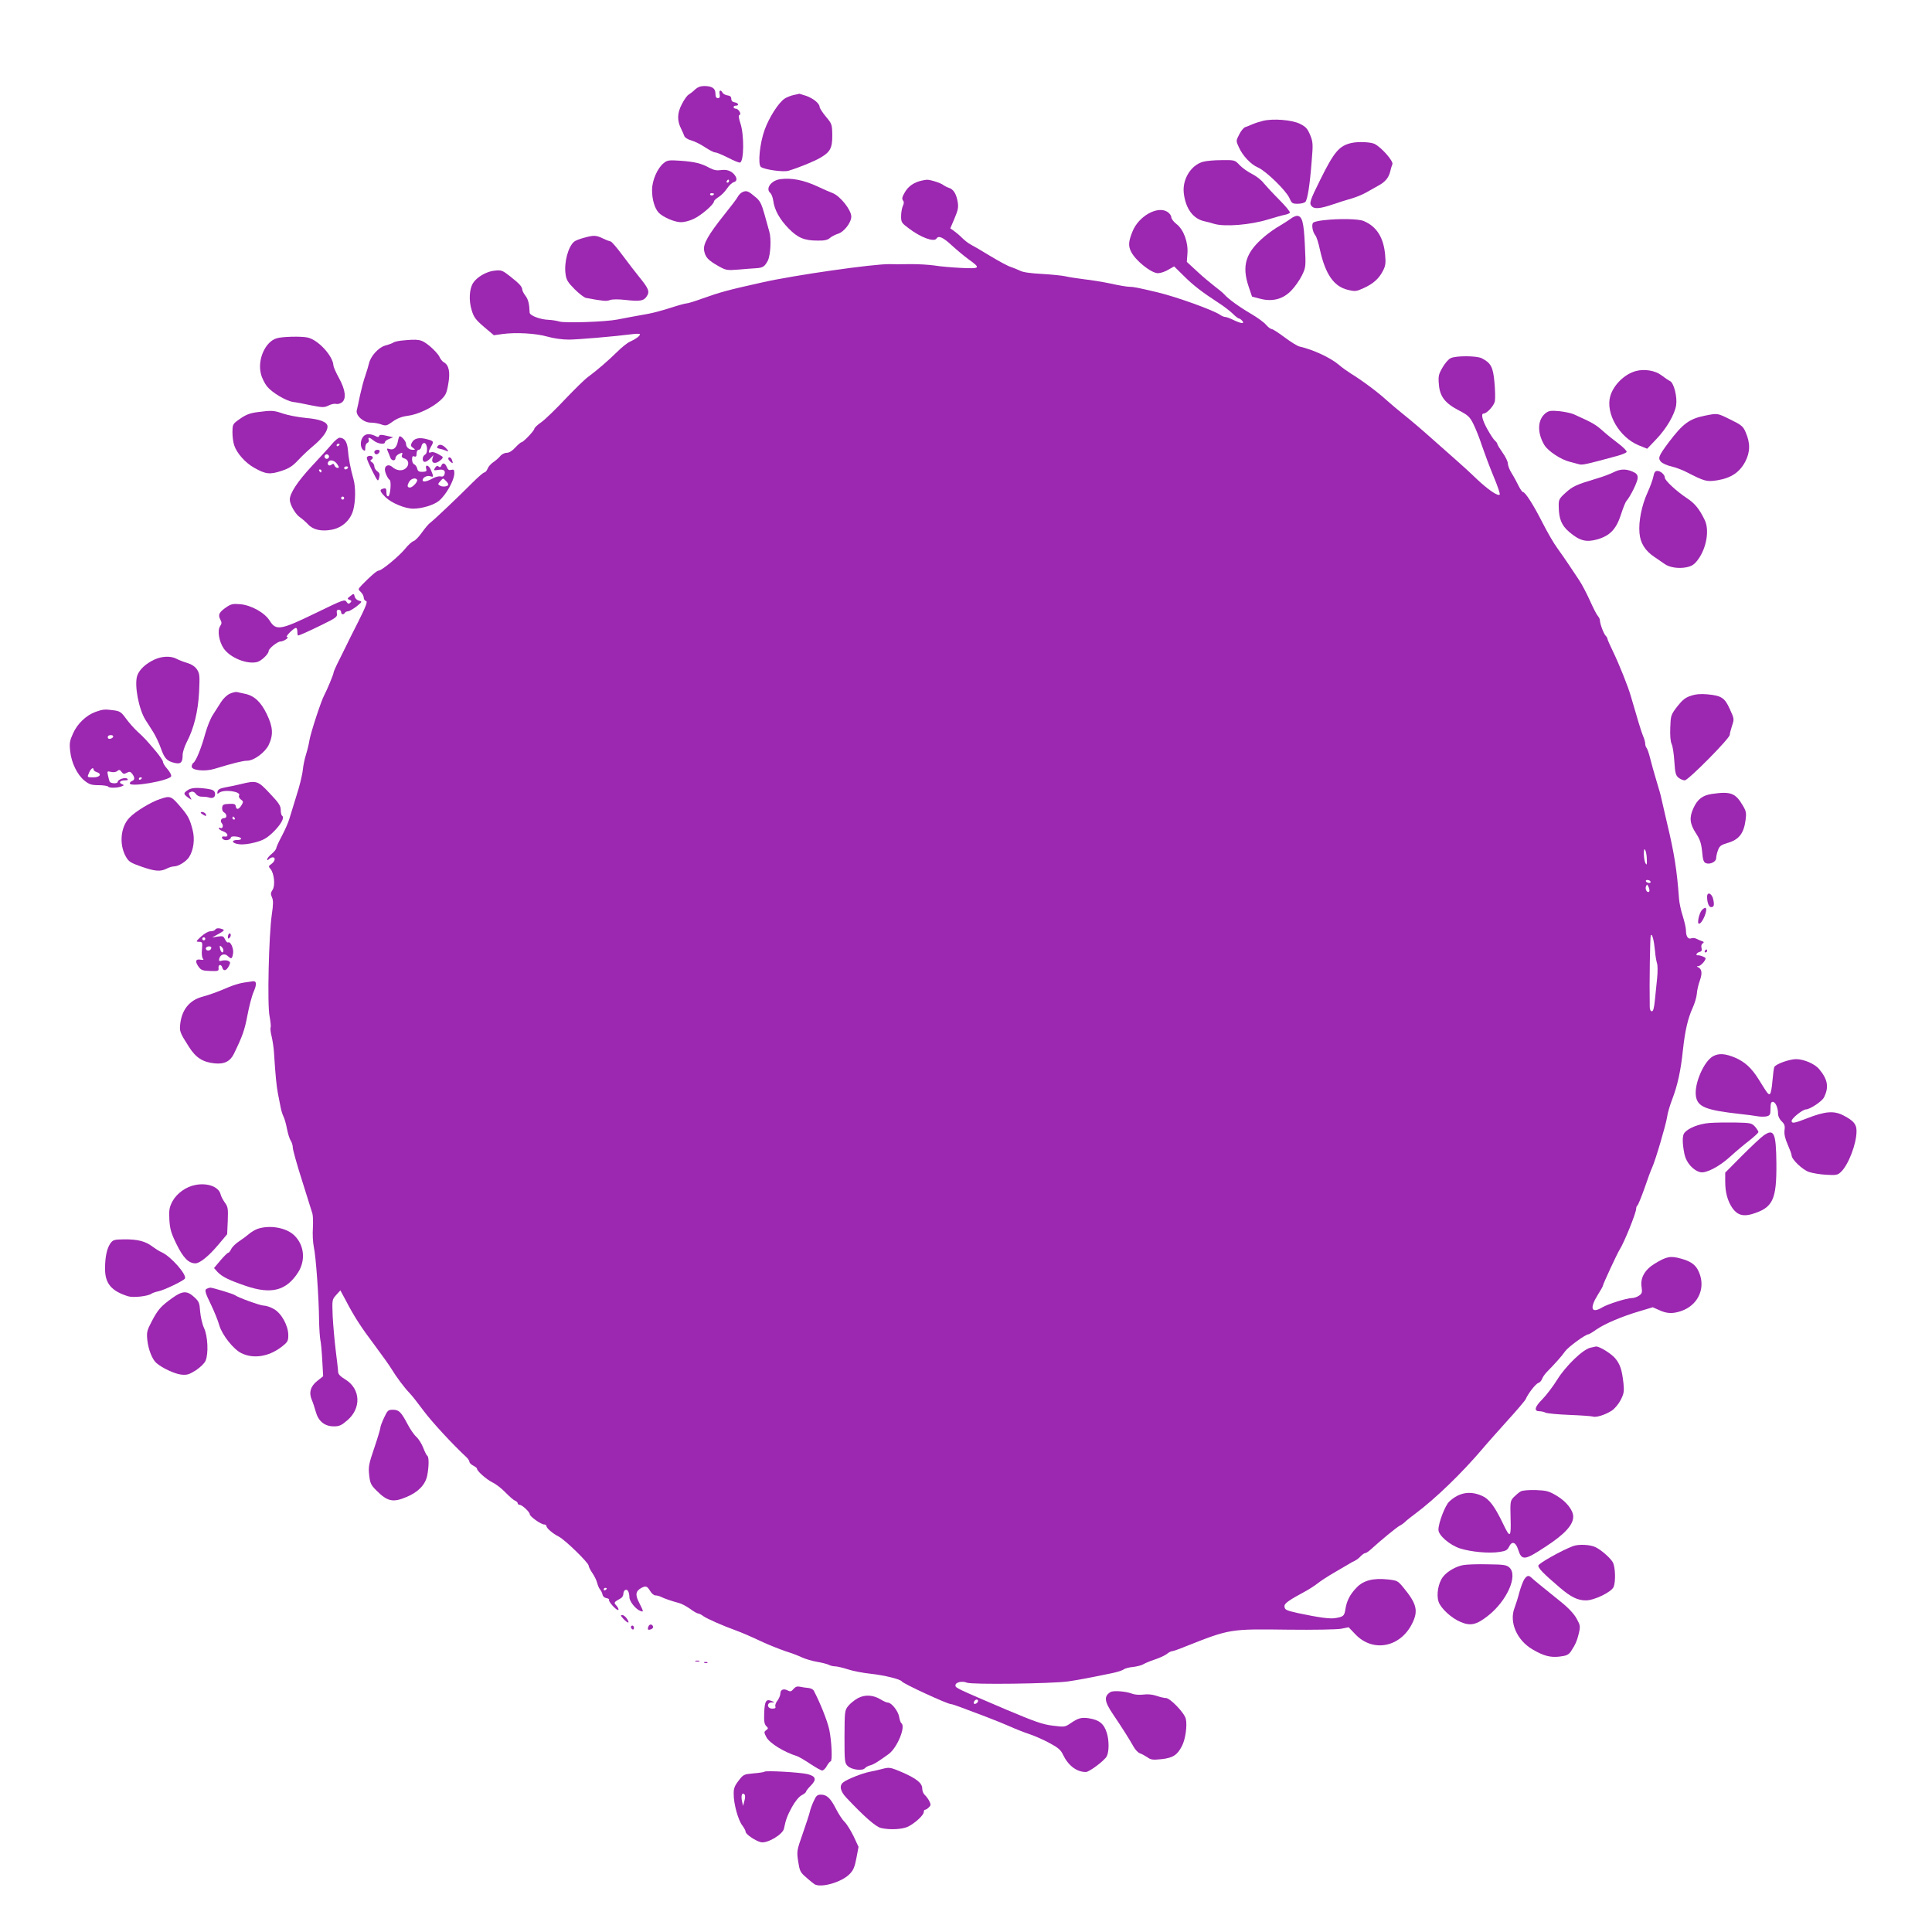 <?xml version="1.0" standalone="no"?>
<!DOCTYPE svg PUBLIC "-//W3C//DTD SVG 20010904//EN"
 "http://www.w3.org/TR/2001/REC-SVG-20010904/DTD/svg10.dtd">
<svg version="1.0" xmlns="http://www.w3.org/2000/svg"
 width="1280pt" height="1280pt" viewBox="0 0 1280 1280"
 preserveAspectRatio="xMidYMid meet">
<g transform="translate(0,1280) scale(0.1,-0.1)"
fill="#9c27b0" stroke="none">
<path d="M4606 12208 c-13 -13 -32 -28 -42 -34 -11 -5 -32 -35 -47 -65 -31
-59 -32 -109 -3 -165 8 -16 17 -37 20 -46 3 -9 23 -22 45 -28 22 -6 63 -26 91
-45 29 -19 59 -35 69 -35 9 0 47 -16 85 -35 38 -20 73 -34 79 -32 26 8 28 180
3 258 -12 36 -14 55 -7 57 16 5 -6 42 -24 42 -8 0 -15 5 -15 10 0 6 7 10 15
10 24 0 17 18 -7 22 -15 2 -23 10 -23 23 0 14 -8 21 -25 23 -14 2 -29 10 -33
18 -13 23 -25 16 -19 -11 3 -18 0 -25 -12 -25 -11 0 -16 9 -16 30 0 35 -23 50
-75 50 -24 0 -44 -8 -59 -22z"/>
<path d="M5260 12171 c-19 -4 -47 -15 -61 -24 -41 -27 -103 -124 -133 -207
-33 -91 -46 -229 -25 -246 24 -18 151 -36 184 -25 75 23 169 62 210 86 66 38
80 65 79 151 -1 70 -3 75 -43 122 -22 27 -41 56 -41 64 0 22 -41 56 -89 73
-24 8 -44 14 -45 14 0 -1 -17 -4 -36 -8z"/>
<path d="M8366 11999 c-21 -5 -52 -15 -70 -23 -17 -8 -39 -16 -48 -19 -9 -4
-27 -25 -38 -48 -21 -41 -22 -42 -3 -83 25 -57 80 -116 128 -136 53 -23 188
-155 208 -203 15 -34 19 -37 55 -37 22 0 45 6 51 13 14 18 29 111 41 267 10
116 9 129 -10 176 -18 42 -28 54 -68 74 -53 26 -179 36 -246 19z"/>
<path d="M8955 11853 c-82 -18 -116 -58 -208 -244 -70 -141 -75 -157 -55 -177
18 -18 57 -14 139 14 41 14 97 32 124 39 28 8 70 25 95 39 25 14 61 34 80 45
47 25 70 53 80 93 4 18 11 41 15 50 8 20 -71 110 -117 134 -25 13 -108 17
-153 7z"/>
<path d="M4398 11720 c-42 -33 -78 -115 -78 -179 0 -62 17 -120 43 -149 27
-29 101 -62 144 -64 24 -1 60 8 89 22 50 23 134 96 134 115 0 6 14 19 30 29
17 10 42 35 56 56 14 21 34 40 45 43 22 6 24 24 6 48 -21 27 -53 38 -91 32
-27 -4 -47 0 -74 14 -54 30 -97 41 -193 48 -76 5 -88 4 -111 -15z m432 -120
c0 -5 -5 -10 -11 -10 -5 0 -7 5 -4 10 3 6 8 10 11 10 2 0 4 -4 4 -10z m-100
-84 c0 -11 -19 -15 -25 -6 -3 5 1 10 9 10 9 0 16 -2 16 -4z"/>
<path d="M7970 11728 c-80 -22 -138 -117 -127 -208 12 -103 62 -170 137 -186
14 -3 43 -10 64 -17 70 -21 241 -7 357 29 46 14 96 28 112 31 15 3 30 9 33 14
3 5 -29 44 -71 86 -42 42 -88 92 -103 110 -14 19 -48 46 -76 60 -28 14 -65 40
-83 59 -32 34 -32 34 -120 33 -48 0 -104 -5 -123 -11z"/>
<path d="M5170 11613 c-61 -8 -101 -63 -66 -92 7 -6 16 -29 19 -51 8 -61 43
-124 102 -184 61 -62 104 -80 191 -80 46 -1 67 4 82 17 11 10 35 22 53 28 40
11 89 74 89 114 0 44 -73 136 -124 156 -17 6 -60 25 -96 42 -94 44 -175 60
-250 50z"/>
<path d="M6105 11603 c-49 -11 -86 -36 -109 -75 -19 -32 -22 -45 -14 -55 8
-10 8 -20 -1 -39 -6 -14 -11 -44 -11 -67 0 -40 4 -45 51 -80 80 -61 168 -93
184 -67 13 21 43 8 100 -45 33 -30 83 -72 112 -93 82 -59 79 -63 -50 -57 -62
3 -141 10 -176 16 -35 5 -109 10 -165 9 -55 -1 -115 -1 -132 0 -106 2 -632
-73 -844 -121 -233 -52 -273 -63 -400 -108 -47 -17 -92 -31 -101 -31 -9 0 -56
-13 -105 -29 -49 -16 -116 -34 -149 -40 -81 -14 -174 -32 -205 -38 -74 -15
-348 -25 -385 -13 -16 5 -48 10 -70 11 -56 2 -125 28 -126 48 -2 57 -9 87 -28
112 -12 15 -21 34 -21 41 -1 19 -18 38 -80 87 -51 40 -59 43 -102 38 -52 -4
-118 -42 -143 -81 -26 -39 -30 -118 -10 -181 14 -47 27 -64 82 -111 l65 -55
57 8 c87 12 220 5 297 -17 42 -12 98 -20 144 -20 64 1 283 19 428 37 23 3 42
2 42 -2 0 -11 -30 -33 -67 -49 -18 -8 -56 -39 -85 -68 -60 -59 -132 -121 -193
-166 -22 -16 -89 -82 -150 -146 -60 -64 -131 -133 -157 -152 -27 -18 -48 -39
-48 -45 0 -12 -73 -89 -85 -89 -5 0 -23 -16 -41 -35 -20 -22 -41 -35 -57 -35
-14 0 -34 -10 -44 -23 -10 -12 -31 -30 -46 -40 -15 -10 -32 -29 -37 -43 -5
-13 -15 -24 -21 -24 -6 0 -41 -30 -78 -67 -91 -92 -257 -249 -279 -265 -11 -7
-35 -36 -56 -65 -20 -29 -46 -55 -56 -58 -11 -3 -36 -26 -56 -51 -41 -50 -155
-144 -174 -144 -13 0 -54 -36 -111 -94 -28 -30 -28 -30 -9 -48 11 -10 20 -27
20 -38 0 -10 7 -20 15 -22 12 -2 0 -34 -52 -138 -38 -74 -73 -145 -78 -156 -6
-12 -27 -55 -47 -95 -21 -41 -38 -79 -38 -85 0 -11 -42 -112 -61 -148 -21 -37
-91 -252 -99 -301 -4 -27 -15 -70 -23 -95 -8 -25 -18 -71 -21 -102 -3 -32 -22
-109 -42 -170 -19 -62 -40 -131 -47 -153 -6 -22 -28 -72 -49 -112 -21 -39 -38
-77 -38 -83 0 -6 -13 -23 -30 -37 -16 -13 -30 -30 -30 -36 0 -8 4 -7 12 1 7 7
18 12 25 12 21 0 15 -27 -9 -44 -20 -14 -20 -17 -6 -33 24 -28 33 -109 14
-138 -13 -20 -14 -29 -4 -50 9 -21 9 -46 -1 -113 -20 -135 -31 -600 -15 -675
6 -33 10 -66 7 -74 -3 -7 0 -35 7 -61 6 -26 13 -72 15 -102 10 -157 17 -226
26 -273 6 -29 14 -70 18 -92 4 -22 13 -50 19 -62 7 -13 17 -49 23 -80 6 -32
17 -68 25 -80 8 -12 14 -33 14 -47 0 -13 27 -111 61 -217 34 -107 65 -206 69
-220 4 -14 5 -57 3 -95 -3 -39 0 -95 6 -125 14 -60 34 -343 35 -489 1 -52 5
-108 8 -125 4 -16 10 -78 13 -136 l6 -107 -39 -31 c-45 -35 -57 -78 -36 -126
7 -16 19 -52 26 -78 17 -63 59 -97 120 -97 36 0 51 7 89 40 94 80 88 208 -12
270 -35 21 -49 36 -49 52 0 13 -8 77 -16 143 -8 66 -17 168 -20 227 -4 106 -4
108 23 138 l28 31 34 -63 c57 -110 103 -181 192 -299 47 -63 98 -134 113 -159
32 -53 86 -125 120 -160 14 -14 54 -65 91 -115 54 -73 191 -222 288 -312 9 -9
17 -22 17 -28 0 -6 11 -18 25 -25 14 -7 25 -16 25 -20 0 -16 62 -71 102 -91
24 -11 63 -42 88 -68 25 -26 53 -50 63 -54 9 -3 17 -11 17 -17 0 -5 6 -10 13
-10 16 0 67 -47 67 -63 1 -15 75 -67 95 -67 8 0 15 -4 15 -10 0 -14 41 -50 83
-71 42 -22 197 -173 197 -192 0 -7 11 -29 24 -48 14 -20 28 -49 32 -65 4 -16
12 -36 19 -44 7 -8 15 -24 17 -35 2 -12 13 -21 26 -23 12 -2 20 -7 17 -12 -6
-10 53 -75 62 -66 3 3 -2 15 -12 27 -20 22 -20 23 28 50 9 5 17 18 17 29 0 24
20 37 31 19 5 -8 9 -26 9 -41 0 -28 42 -80 73 -91 22 -8 22 -6 -8 54 -28 53
-24 78 15 99 29 15 37 12 57 -20 9 -16 25 -30 35 -30 10 0 26 -4 36 -9 23 -12
80 -31 119 -41 18 -4 51 -22 75 -39 23 -17 47 -31 54 -31 6 0 22 -8 35 -18 22
-16 128 -63 209 -92 48 -18 91 -36 185 -80 44 -20 112 -47 150 -60 39 -12 89
-31 111 -42 23 -10 67 -23 97 -28 31 -5 65 -14 76 -19 11 -6 30 -11 44 -11 13
0 51 -9 85 -20 33 -11 101 -24 150 -29 91 -10 198 -36 207 -51 9 -15 301 -150
325 -150 6 0 39 -11 73 -24 34 -13 107 -40 162 -61 55 -21 127 -50 160 -65 33
-15 89 -37 125 -49 36 -12 97 -39 135 -60 56 -30 74 -46 88 -77 34 -71 90
-114 151 -114 23 0 121 74 138 103 16 30 17 104 1 156 -19 61 -50 86 -119 97
-50 7 -70 2 -121 -33 -37 -25 -40 -26 -118 -16 -67 8 -118 26 -310 107 -328
140 -335 143 -335 160 0 21 45 31 75 18 31 -14 560 -7 670 8 74 11 128 21 293
55 34 7 69 18 77 25 8 6 36 14 62 16 26 3 57 11 68 18 11 7 45 21 75 31 30 10
66 26 79 36 13 11 29 19 35 19 6 0 45 13 86 30 301 119 295 118 685 113 167
-2 322 1 350 6 l50 10 45 -47 c115 -121 296 -87 375 70 43 85 32 132 -57 240
-37 45 -41 47 -105 54 -95 10 -161 -7 -205 -54 -44 -45 -65 -87 -74 -141 -7
-47 -13 -52 -65 -61 -37 -7 -108 3 -251 33 -79 18 -88 22 -88 47 0 18 34 41
140 98 24 13 61 37 80 52 20 16 72 50 116 75 43 25 86 50 94 55 8 6 24 14 35
19 11 5 29 18 39 30 11 11 24 21 30 21 6 0 22 10 36 23 69 63 172 147 192 158
13 6 30 19 39 28 9 9 38 32 64 51 134 100 308 268 445 429 30 36 106 121 168
190 63 69 117 133 120 141 15 36 67 103 83 107 10 3 21 15 25 26 4 12 19 34
33 48 51 52 98 104 121 137 21 29 135 112 154 112 4 0 28 14 53 32 57 39 170
87 286 121 l87 26 43 -19 c51 -24 91 -25 148 -5 101 36 153 134 124 232 -19
64 -52 94 -127 114 -71 20 -96 15 -175 -33 -66 -40 -97 -95 -87 -155 5 -35 3
-43 -17 -57 -13 -9 -34 -16 -47 -16 -34 0 -161 -40 -197 -62 -72 -43 -85 -6
-30 82 19 30 35 58 35 63 0 9 95 214 110 237 29 44 110 244 110 272 0 9 4 19
9 22 4 3 25 54 46 113 20 59 43 122 51 138 22 48 92 286 99 335 3 25 19 79 35
120 34 89 56 188 70 325 14 129 33 209 64 277 14 30 26 72 28 94 1 21 10 61
20 88 18 50 13 78 -14 89 -8 4 -7 6 4 6 15 1 48 36 48 52 0 7 -39 22 -52 20
-17 -2 -7 17 11 22 15 3 18 11 14 27 -4 13 0 25 8 30 10 7 9 10 -6 15 -11 4
-28 11 -37 16 -10 5 -25 6 -34 2 -20 -7 -34 13 -34 52 0 17 -10 59 -21 95 -12
36 -23 88 -25 115 -14 192 -32 304 -79 500 -18 77 -35 151 -38 165 -2 14 -17
66 -32 115 -15 50 -34 117 -42 150 -8 33 -19 64 -24 70 -5 5 -9 18 -9 28 0 10
-6 33 -14 50 -12 28 -41 125 -82 267 -17 60 -76 208 -119 297 -19 39 -35 75
-35 80 0 5 -5 14 -12 21 -13 13 -38 79 -38 101 0 8 -6 22 -14 30 -8 9 -31 54
-52 101 -21 47 -53 108 -71 135 -19 28 -50 75 -70 105 -20 30 -54 79 -75 108
-22 29 -66 105 -99 170 -61 120 -114 202 -129 202 -5 0 -18 19 -30 43 -11 23
-31 60 -45 82 -14 22 -25 51 -25 64 0 13 -16 46 -35 72 -19 27 -35 53 -35 58
0 5 -7 14 -15 21 -9 7 -31 41 -50 75 -34 60 -45 105 -26 105 22 0 69 52 75 82
3 18 2 75 -3 126 -9 100 -23 127 -83 158 -34 18 -174 18 -207 1 -14 -6 -38
-34 -54 -62 -26 -45 -29 -57 -24 -112 6 -80 41 -125 134 -173 60 -31 71 -42
95 -90 15 -30 41 -95 57 -145 17 -49 51 -141 77 -203 26 -62 44 -115 40 -119
-12 -12 -78 33 -154 105 -42 41 -104 97 -136 125 -32 29 -107 94 -165 146 -58
52 -137 119 -176 150 -38 30 -92 76 -120 101 -53 49 -161 130 -235 175 -25 16
-62 42 -82 60 -55 46 -169 99 -258 119 -14 3 -58 30 -99 61 -40 30 -79 55 -86
55 -7 0 -24 13 -37 28 -13 16 -57 48 -98 72 -77 45 -154 100 -180 131 -8 9
-37 33 -65 54 -27 21 -80 65 -116 99 l-66 61 4 55 c6 74 -25 160 -73 196 -19
15 -34 35 -34 45 0 10 -11 26 -25 35 -65 43 -192 -28 -232 -130 -27 -66 -29
-96 -8 -136 31 -59 133 -140 177 -140 16 0 47 10 68 23 l39 22 64 -63 c64 -64
122 -108 231 -179 33 -21 74 -53 92 -70 18 -18 37 -33 42 -33 5 0 15 -7 22
-15 18 -22 -6 -20 -58 5 -22 11 -47 20 -54 20 -8 0 -23 6 -34 14 -45 31 -285
118 -414 149 -135 32 -161 37 -188 37 -15 0 -70 9 -122 21 -52 11 -133 24
-179 29 -46 6 -100 14 -120 19 -20 5 -90 12 -155 16 -77 4 -130 11 -149 22
-17 8 -44 19 -59 24 -16 4 -76 36 -134 71 -57 35 -117 70 -133 78 -16 8 -42
29 -58 45 -17 17 -41 37 -54 46 l-23 16 28 66 c23 54 27 74 21 109 -9 53 -28
84 -57 93 -13 4 -30 13 -38 19 -17 14 -90 37 -111 35 -8 -1 -23 -3 -34 -6z
m4805 -4483 c3 -49 0 -58 -10 -35 -12 27 -12 105 -1 85 5 -8 10 -31 11 -50z
m25 -160 c3 -5 -1 -10 -9 -10 -8 0 -18 5 -21 10 -3 6 1 10 9 10 8 0 18 -4 21
-10z m-9 -67 c-12 -12 -29 15 -21 34 7 17 8 16 18 -5 5 -12 7 -25 3 -29z m39
-394 c2 -31 9 -68 13 -81 5 -12 5 -57 1 -98 -4 -41 -11 -108 -15 -147 -5 -51
-11 -73 -20 -73 -8 0 -14 11 -14 28 -3 171 2 467 7 476 9 13 21 -33 28 -105z
m-6945 -4223 c0 -3 -4 -8 -10 -11 -5 -3 -10 -1 -10 4 0 6 5 11 10 11 6 0 10
-2 10 -4z m2460 -745 c0 -12 -20 -25 -27 -18 -7 7 6 27 18 27 5 0 9 -4 9 -9z"/>
<path d="M4923 11529 c-12 -4 -27 -18 -34 -31 -6 -13 -46 -65 -87 -116 -110
-138 -145 -199 -137 -242 8 -44 25 -63 93 -102 52 -29 57 -30 135 -24 45 4 98
8 117 9 45 3 56 11 77 50 18 36 24 145 10 192 -5 17 -19 68 -32 115 -19 68
-30 90 -57 112 -48 41 -60 47 -85 37z"/>
<path d="M8553 11352 c-12 -9 -45 -30 -73 -47 -29 -16 -74 -48 -100 -70 -127
-106 -155 -194 -107 -335 l22 -65 53 -14 c82 -22 154 -3 209 56 24 25 55 70
69 99 26 54 26 56 19 202 -7 152 -18 192 -53 192 -9 -1 -27 -8 -39 -18z"/>
<path d="M8770 11341 c-30 -3 -61 -10 -68 -15 -15 -9 -7 -62 13 -86 7 -8 21
-51 30 -95 36 -162 92 -243 184 -265 49 -12 57 -11 105 11 64 29 102 63 128
114 17 32 20 51 15 105 -10 116 -56 190 -143 226 -34 14 -159 17 -264 5z"/>
<path d="M3867 11224 c-27 -7 -55 -18 -63 -25 -40 -33 -68 -139 -57 -215 5
-38 15 -55 60 -100 30 -30 64 -56 76 -58 115 -21 134 -23 158 -14 16 6 57 6
101 1 98 -11 123 -7 143 24 21 31 12 52 -50 128 -23 28 -72 92 -110 143 -37
50 -73 92 -79 92 -6 1 -29 9 -51 20 -46 22 -61 23 -128 4z"/>
<path d="M1834 10559 c-77 -22 -130 -143 -105 -237 6 -26 25 -63 40 -82 33
-41 124 -95 172 -103 19 -2 72 -12 118 -22 77 -15 88 -16 117 -2 17 9 40 14
50 11 11 -3 28 2 39 10 31 23 24 83 -19 161 -20 36 -36 73 -37 83 -2 63 -102
172 -172 186 -43 9 -167 6 -203 -5z"/>
<path d="M2655 10543 c-22 -3 -44 -8 -50 -13 -5 -4 -29 -13 -52 -19 -45 -12
-99 -72 -109 -121 -3 -14 -14 -50 -24 -80 -11 -30 -26 -89 -35 -130 -8 -41
-18 -85 -21 -97 -10 -35 44 -83 92 -83 21 0 52 -5 70 -12 31 -11 37 -9 76 19
29 21 60 33 98 38 68 8 165 54 218 103 35 33 41 45 52 109 14 78 4 125 -30
143 -9 5 -23 22 -29 37 -7 15 -36 47 -65 71 -56 45 -70 47 -191 35z"/>
<path d="M10839 10342 c-76 -20 -150 -93 -171 -168 -31 -113 60 -271 188 -324
l57 -23 61 64 c68 71 122 165 131 225 8 55 -15 146 -40 159 -11 5 -37 23 -58
39 -40 31 -112 43 -168 28z"/>
<path d="M1710 10070 c-59 -7 -86 -19 -137 -57 -30 -22 -33 -29 -33 -77 0 -29
5 -68 12 -87 17 -52 74 -116 132 -148 75 -43 105 -46 180 -21 50 16 75 32 113
73 27 29 75 74 107 100 55 48 86 91 86 121 0 29 -48 49 -144 57 -51 5 -119 18
-151 29 -61 21 -75 22 -165 10z"/>
<path d="M10239 10062 c-53 -43 -56 -129 -7 -211 25 -40 110 -97 170 -111 23
-6 53 -14 64 -17 20 -4 53 3 243 55 35 9 66 22 68 28 2 6 -22 31 -54 55 -32
24 -76 59 -98 79 -55 49 -69 57 -200 116 -16 7 -59 16 -95 20 -56 5 -69 3 -91
-14z"/>
<path d="M11295 10046 c-103 -21 -145 -52 -239 -176 -67 -90 -73 -105 -52
-129 10 -11 41 -25 69 -31 29 -7 72 -23 97 -36 125 -64 137 -67 208 -56 91 15
147 53 184 122 34 64 35 125 3 197 -16 38 -28 48 -100 83 -89 44 -84 43 -170
26z"/>
<path d="M2408 9909 c-22 -23 -23 -72 -3 -89 13 -11 15 -8 15 14 0 15 6 29 14
32 8 3 12 12 9 20 -7 20 4 18 34 -6 27 -21 73 -27 73 -10 0 6 12 16 28 22 l27
11 -44 10 c-33 8 -46 8 -49 -1 -2 -8 -10 -9 -20 -3 -37 19 -67 19 -84 0z"/>
<path d="M2636 9876 c-8 -41 -28 -60 -55 -51 -19 6 -20 4 -11 -17 6 -13 13
-31 16 -40 8 -22 34 -24 34 -3 0 8 9 19 19 25 27 14 31 13 24 -6 -4 -10 1 -17
15 -21 31 -8 36 -44 10 -66 -24 -20 -61 -16 -90 10 -22 19 -48 10 -48 -17 0
-20 18 -60 32 -70 12 -9 4 -103 -9 -108 -9 -2 -13 7 -13 26 0 25 -3 29 -20 25
-28 -7 -25 -17 14 -57 40 -39 129 -76 184 -76 57 0 136 24 169 51 48 39 102
135 103 183 0 24 -3 27 -21 23 -15 -4 -22 1 -29 19 -11 27 -28 31 -36 9 -4
-11 -10 -12 -18 -6 -8 7 -16 4 -24 -9 -10 -17 -9 -18 22 -13 36 6 50 -5 40
-32 -4 -11 -14 -15 -26 -11 -11 2 -35 -4 -54 -15 -37 -20 -64 -25 -64 -10 0
17 29 33 50 26 24 -8 24 -5 5 41 -14 35 -41 40 -31 6 5 -13 -1 -17 -24 -18
-24 -1 -32 4 -36 22 -3 12 -12 25 -20 28 -8 3 -14 17 -14 32 0 19 4 25 15 20
11 -4 15 1 15 19 0 15 6 25 14 25 8 0 16 10 18 23 2 12 10 22 18 22 22 0 27
-66 6 -77 -20 -11 -21 -48 -1 -48 8 0 24 10 36 23 l21 22 -7 -23 c-9 -31 18
-39 50 -14 19 15 22 22 13 29 -36 23 -60 32 -73 26 -19 -7 -18 5 0 37 21 36
19 38 -26 50 -51 14 -85 7 -100 -22 -10 -18 -8 -24 7 -35 17 -12 17 -13 -2
-13 -24 0 -44 18 -44 40 0 16 -29 50 -42 50 -3 0 -9 -15 -12 -34z m127 -254
c8 -11 -29 -52 -47 -52 -19 0 -20 13 -4 40 13 20 42 27 51 12z m191 -8 c9 -8
16 -19 16 -24 0 -13 -36 -18 -54 -8 -16 9 -16 11 0 29 21 23 19 23 38 3z"/>
<path d="M2199 9858 c-20 -24 -80 -89 -133 -146 -94 -101 -146 -180 -146 -222
0 -33 38 -98 67 -117 15 -10 39 -31 53 -46 33 -37 90 -50 160 -36 69 14 122
64 140 129 16 57 17 153 2 205 -20 71 -33 139 -37 194 -5 54 -22 80 -55 81 -9
0 -32 -19 -51 -42z m51 -2 c0 -3 -4 -8 -10 -11 -5 -3 -10 -1 -10 4 0 6 5 11
10 11 6 0 10 -2 10 -4z m-70 -81 c0 -8 -7 -15 -15 -15 -8 0 -15 7 -15 15 0 8
7 15 15 15 8 0 15 -7 15 -15z m54 -50 c14 -21 14 -25 2 -25 -7 0 -17 7 -20 16
-5 13 -9 14 -20 5 -16 -13 -32 2 -21 19 11 18 42 10 59 -15z m71 -25 c-3 -5
-10 -10 -16 -10 -5 0 -9 5 -9 10 0 6 7 10 16 10 8 0 12 -4 9 -10z m-175 -20
c0 -5 -2 -10 -4 -10 -3 0 -8 5 -11 10 -3 6 -1 10 4 10 6 0 11 -4 11 -10z m150
-180 c0 -5 -4 -10 -10 -10 -5 0 -10 5 -10 10 0 6 5 10 10 10 6 0 10 -4 10 -10z"/>
<path d="M2901 9846 c-9 -11 -7 -15 11 -19 13 -2 32 -8 43 -13 18 -7 19 -6 6
10 -24 28 -47 37 -60 22z"/>
<path d="M2480 9805 c0 -8 6 -15 14 -15 8 0 16 7 20 15 4 10 -1 15 -14 15 -11
0 -20 -7 -20 -15z"/>
<path d="M2430 9766 c0 -8 17 -47 37 -87 36 -71 37 -72 45 -44 6 23 3 32 -12
42 -11 8 -20 23 -20 33 0 10 -7 23 -16 28 -11 6 -13 11 -5 16 18 11 13 26 -9
26 -11 0 -20 -6 -20 -14z"/>
<path d="M2970 9761 c0 -5 7 -14 15 -21 16 -14 18 -10 9 14 -6 17 -24 22 -24
7z"/>
<path d="M10690 9671 c-19 -10 -69 -29 -110 -41 -137 -41 -159 -51 -207 -94
-44 -40 -47 -46 -46 -92 1 -83 19 -125 69 -168 69 -59 112 -70 185 -50 85 24
127 68 158 164 13 41 29 82 36 90 29 34 75 129 75 154 0 21 -7 30 -35 42 -45
19 -82 17 -125 -5z"/>
<path d="M10954 9643 c-4 -20 -21 -68 -39 -107 -38 -83 -60 -191 -53 -267 5
-66 37 -118 99 -159 24 -16 54 -37 67 -46 32 -24 95 -33 147 -22 35 8 51 18
75 51 56 76 76 194 45 260 -35 73 -65 111 -118 146 -70 46 -147 118 -147 136
0 20 -28 45 -50 45 -14 0 -21 -10 -26 -37z"/>
<path d="M2321 8851 c-21 -16 -22 -19 -6 -25 15 -5 16 -9 6 -19 -10 -9 -15 -9
-24 4 -13 20 -19 18 -202 -71 -239 -116 -266 -120 -309 -51 -33 52 -122 102
-195 108 -47 4 -61 1 -90 -19 -49 -33 -58 -51 -42 -81 11 -21 11 -28 -1 -46
-19 -28 -7 -101 24 -147 43 -62 154 -107 222 -90 27 7 76 53 76 73 0 16 58 63
79 63 21 0 63 29 42 30 -14 0 45 60 60 60 5 0 9 -11 9 -25 0 -14 2 -25 5 -25
9 0 65 25 161 72 92 45 100 52 96 74 -3 17 0 24 12 24 9 0 16 -7 16 -15 0 -17
16 -20 25 -5 3 6 13 10 21 10 8 0 33 15 56 32 38 31 39 33 17 38 -13 3 -26 15
-29 27 -5 22 -6 22 -29 4z"/>
<path d="M1025 8431 c-59 -27 -102 -67 -116 -108 -20 -62 10 -221 55 -293 13
-19 35 -55 51 -80 16 -25 39 -74 51 -108 24 -68 40 -85 93 -97 39 -8 51 3 51
53 0 18 12 55 26 83 49 93 76 204 83 334 5 109 4 122 -14 150 -14 20 -36 34
-65 43 -25 7 -57 20 -72 28 -36 19 -95 17 -143 -5z"/>
<path d="M1523 8204 c-19 -8 -44 -32 -59 -56 -15 -24 -39 -61 -53 -83 -15 -22
-38 -78 -51 -125 -26 -96 -62 -184 -79 -194 -6 -4 -11 -15 -11 -25 0 -25 88
-34 150 -15 128 39 190 54 217 54 45 0 118 54 143 104 32 68 29 119 -13 206
-40 82 -84 122 -147 134 -19 4 -42 9 -50 11 -8 2 -30 -3 -47 -11z"/>
<path d="M11202 8190 c-36 -11 -56 -28 -90 -71 -42 -55 -43 -59 -46 -139 -2
-52 1 -92 9 -109 7 -14 15 -66 18 -116 5 -76 9 -92 27 -107 12 -10 31 -18 42
-18 23 0 297 277 298 301 0 8 7 36 15 60 15 44 15 47 -14 110 -34 76 -55 90
-150 99 -45 4 -77 1 -109 -10z"/>
<path d="M634 8084 c-62 -22 -122 -79 -150 -143 -22 -48 -25 -65 -19 -118 8
-77 47 -157 96 -196 30 -24 46 -29 93 -29 31 0 59 -5 62 -9 6 -11 62 -10 89 1
18 7 19 8 3 15 -25 10 -12 25 20 25 18 0 23 3 16 10 -13 13 -64 -4 -64 -20 0
-14 -50 -12 -54 3 -3 6 -7 25 -11 41 -6 27 -4 28 20 22 16 -4 33 -2 42 6 12
10 18 9 28 -6 11 -14 17 -16 35 -6 18 10 24 8 36 -7 18 -24 18 -40 -1 -47 -8
-3 -15 -10 -15 -16 0 -28 263 18 274 47 3 7 -8 28 -24 47 -17 18 -30 40 -30
48 0 8 -21 39 -46 69 -66 78 -77 90 -123 132 -23 21 -57 60 -76 86 -31 43 -40
49 -81 55 -61 8 -71 7 -120 -10z m116 -163 c0 -12 -28 -22 -34 -12 -3 5 -3 11
1 15 9 9 33 7 33 -3z m-130 -220 c0 -5 9 -13 20 -16 37 -12 23 -35 -20 -35
-45 0 -44 -1 -28 35 11 24 28 34 28 16z m320 -55 c0 -3 -4 -8 -10 -11 -5 -3
-10 -1 -10 4 0 6 5 11 10 11 6 0 10 -2 10 -4z"/>
<path d="M1595 7605 c-27 -7 -72 -16 -100 -21 -38 -7 -51 -14 -54 -29 -3 -15
0 -17 10 -8 32 26 150 9 133 -18 -4 -7 1 -18 12 -26 17 -12 17 -16 4 -38 -18
-29 -34 -32 -38 -7 -2 15 -11 18 -45 16 -35 -1 -43 -5 -45 -24 -2 -14 3 -27
12 -32 20 -11 21 -38 2 -38 -21 0 -30 -19 -16 -35 13 -15 4 -39 -11 -30 -5 4
-9 2 -9 -3 0 -6 14 -15 31 -21 31 -11 36 -39 5 -33 -20 4 -21 -14 -1 -22 18
-7 45 3 45 16 0 12 63 6 67 -7 2 -6 -9 -11 -23 -10 -45 0 -38 -22 8 -28 27 -4
67 1 109 12 52 14 76 27 117 66 51 49 80 99 61 110 -5 4 -9 21 -9 39 0 27 -13
47 -72 109 -79 85 -88 88 -193 62z m-40 -225 c3 -5 1 -10 -4 -10 -6 0 -11 5
-11 10 0 6 2 10 4 10 3 0 8 -4 11 -10z"/>
<path d="M1242 7564 c-28 -19 -27 -25 4 -48 26 -18 26 -18 15 2 -14 27 -14 29
5 36 11 4 22 -1 31 -13 8 -12 24 -20 41 -19 15 0 36 -2 47 -6 27 -9 45 5 39
31 -4 16 -16 22 -51 27 -72 10 -107 7 -131 -10z"/>
<path d="M11342 7540 c-62 -9 -96 -35 -123 -95 -28 -61 -24 -102 16 -164 28
-43 36 -66 42 -123 5 -57 10 -71 26 -77 27 -10 67 10 67 33 0 11 5 34 12 53
10 28 20 35 63 48 76 22 108 62 120 153 6 45 4 58 -19 96 -48 82 -80 94 -204
76z"/>
<path d="M1060 7506 c-59 -19 -163 -82 -202 -123 -59 -61 -70 -175 -25 -257
20 -35 31 -42 102 -67 91 -32 128 -35 169 -14 15 8 38 15 50 15 28 0 81 33 99
62 30 47 39 119 23 180 -17 67 -29 91 -68 138 -74 88 -77 90 -148 66z"/>
<path d="M1330 7415 c0 -2 9 -9 20 -15 16 -9 18 -8 14 5 -5 13 -34 22 -34 10z"/>
<path d="M11310 6858 c0 -38 12 -68 26 -68 19 0 23 12 15 50 -8 41 -41 56 -41
18z"/>
<path d="M11276 6771 c-19 -20 -34 -91 -20 -91 22 0 61 94 44 105 -4 2 -15 -4
-24 -14z"/>
<path d="M1425 6640 c-3 -5 -17 -10 -31 -10 -14 0 -40 -15 -62 -35 -35 -33
-36 -34 -13 -35 22 0 23 -3 19 -50 -3 -28 0 -54 6 -61 8 -9 4 -10 -16 -7 -34
6 -37 -14 -10 -50 15 -20 29 -24 75 -25 51 -2 57 0 55 17 -4 27 18 31 25 5 7
-26 28 -21 44 12 10 20 10 25 -3 32 -9 5 -27 6 -41 3 -20 -6 -24 -3 -21 10 6
30 34 40 56 21 25 -23 29 -22 36 15 6 32 -17 84 -33 74 -4 -3 -13 6 -20 20
-10 22 -15 24 -48 19 l-38 -6 44 24 c34 19 40 25 27 30 -25 10 -44 9 -51 -3z
m-65 -60 c0 -5 -4 -10 -10 -10 -5 0 -10 5 -10 10 0 6 5 10 10 10 6 0 10 -4 10
-10z m120 -76 c0 -24 -17 -15 -22 11 -4 20 -3 23 8 14 8 -6 14 -18 14 -25z
m-80 17 c0 -14 -18 -23 -30 -16 -6 4 -8 11 -5 16 8 12 35 12 35 0z"/>
<path d="M1517 6614 c-4 -4 -7 -14 -7 -23 0 -11 3 -12 11 -4 6 6 10 16 7 23
-2 6 -7 8 -11 4z"/>
<path d="M11295 6500 c-3 -5 -1 -10 4 -10 6 0 11 5 11 10 0 6 -2 10 -4 10 -3
0 -8 -4 -11 -10z"/>
<path d="M1615 6290 c-27 -4 -72 -18 -100 -30 -67 -29 -120 -49 -179 -65 -80
-23 -129 -83 -141 -172 -7 -56 -5 -62 57 -159 45 -71 91 -101 169 -109 65 -7
105 13 130 66 55 113 70 155 88 251 11 58 29 129 41 156 22 50 20 73 -3 71 -7
-1 -34 -5 -62 -9z"/>
<path d="M11351 5803 c-62 -32 -128 -185 -115 -266 11 -70 65 -92 289 -117 50
-5 105 -13 122 -16 18 -3 44 -3 58 0 22 6 25 12 25 51 0 34 4 45 15 45 18 0
35 -39 35 -79 0 -16 10 -37 24 -50 19 -18 23 -30 19 -59 -3 -26 3 -54 21 -95
14 -32 26 -64 26 -72 0 -26 70 -93 113 -109 23 -8 75 -17 115 -19 65 -4 77 -2
97 17 50 45 105 187 105 272 0 45 -18 68 -85 103 -64 34 -123 29 -245 -19 -81
-32 -100 -35 -100 -16 0 17 74 76 95 76 26 0 106 53 119 79 34 67 26 119 -31
187 -29 36 -103 67 -154 67 -45 -1 -130 -31 -143 -51 -4 -6 -9 -47 -13 -92 -3
-44 -11 -83 -16 -87 -11 -7 -14 -3 -76 97 -47 75 -91 115 -156 143 -65 27
-106 30 -144 10z"/>
<path d="M11325 5360 c-70 -6 -138 -33 -165 -65 -15 -18 -15 -67 0 -142 12
-56 57 -107 105 -119 37 -9 125 36 198 103 35 32 92 80 126 106 33 26 61 52
61 57 0 5 -10 21 -22 35 -22 24 -29 26 -128 28 -58 1 -136 0 -175 -3z"/>
<path d="M11683 5276 c-18 -13 -82 -73 -143 -134 l-110 -111 0 -58 c0 -73 15
-128 47 -176 32 -46 71 -58 129 -41 140 42 165 93 163 338 -2 202 -16 232 -86
182z"/>
<path d="M1298 4950 c-64 -11 -126 -55 -156 -110 -20 -39 -23 -55 -20 -120 4
-63 11 -89 48 -164 44 -90 80 -126 125 -126 30 1 87 47 152 124 l58 69 4 90
c3 80 1 92 -19 119 -12 17 -26 42 -29 57 -13 48 -84 75 -163 61z"/>
<path d="M1705 4658 c-16 -6 -41 -21 -55 -33 -14 -12 -43 -34 -66 -49 -23 -15
-46 -38 -52 -51 -7 -14 -15 -25 -20 -25 -5 0 -28 -23 -52 -51 l-42 -50 23 -26
c32 -33 75 -54 189 -93 169 -57 267 -31 345 90 51 80 41 181 -25 245 -53 52
-164 71 -245 43z"/>
<path d="M731 4562 c-23 -34 -35 -90 -35 -168 0 -97 41 -147 152 -182 34 -11
135 0 157 18 6 4 26 11 45 15 39 8 165 69 175 84 15 25 -93 147 -153 174 -15
6 -43 24 -62 38 -45 35 -98 49 -188 48 -66 -1 -73 -3 -91 -27z"/>
<path d="M1373 4263 c-20 -7 -16 -23 26 -109 21 -44 46 -105 54 -135 19 -64
93 -158 146 -184 79 -39 180 -24 264 40 43 33 47 40 47 79 0 63 -45 145 -95
173 -22 13 -52 23 -67 23 -24 0 -170 53 -193 70 -11 8 -149 50 -162 49 -4 0
-14 -3 -20 -6z"/>
<path d="M1141 4200 c-75 -54 -94 -75 -135 -153 -33 -63 -35 -73 -30 -125 7
-64 33 -130 61 -153 38 -33 120 -71 163 -76 39 -4 52 0 97 28 30 20 58 47 65
64 20 47 15 162 -10 216 -12 26 -23 75 -26 110 -4 57 -7 66 -40 96 -47 43 -77
42 -145 -7z"/>
<path d="M10537 3871 c-50 -11 -162 -119 -219 -210 -29 -47 -75 -107 -101
-133 -50 -50 -56 -78 -17 -78 12 0 29 -4 39 -9 9 -5 80 -12 157 -15 77 -3 147
-8 157 -11 20 -8 82 11 125 39 18 11 45 43 59 70 22 43 24 57 19 110 -10 91
-22 127 -55 167 -27 32 -107 81 -128 78 -5 -1 -20 -4 -36 -8z"/>
<path d="M2545 3408 c-14 -29 -25 -59 -25 -67 0 -8 -18 -68 -40 -133 -37 -108
-40 -126 -34 -181 6 -55 12 -66 49 -103 72 -72 109 -80 198 -42 76 31 124 80
137 140 12 60 13 125 1 133 -5 3 -17 27 -27 53 -10 26 -30 58 -45 72 -16 14
-42 52 -59 85 -43 81 -57 95 -97 95 -31 0 -36 -4 -58 -52z"/>
<path d="M10075 2919 c-11 -6 -31 -23 -45 -37 -24 -25 -25 -30 -22 -140 4
-129 -3 -135 -47 -43 -58 121 -93 169 -143 191 -80 35 -152 22 -217 -39 -27
-26 -71 -140 -71 -186 0 -37 75 -102 144 -124 73 -23 192 -34 261 -23 41 6 52
12 63 35 19 39 44 31 60 -19 24 -75 42 -73 179 17 128 83 186 145 186 201 0
42 -45 100 -109 138 -52 31 -67 35 -139 38 -47 1 -88 -2 -100 -9z"/>
<path d="M10420 2556 c-76 -29 -225 -113 -228 -128 -3 -16 34 -54 143 -147 74
-63 118 -84 172 -84 56 0 171 56 184 90 14 36 11 130 -5 161 -14 27 -72 79
-112 100 -35 19 -116 23 -154 8z"/>
<path d="M9695 2431 c-48 -8 -107 -42 -134 -77 -32 -40 -46 -119 -30 -166 14
-43 85 -109 146 -134 65 -28 105 -19 180 40 127 99 202 268 143 321 -19 17
-38 20 -143 21 -67 2 -140 -1 -162 -5z"/>
<path d="M10099 2337 c-8 -12 -23 -51 -33 -87 -9 -36 -24 -82 -32 -103 -36
-94 15 -213 118 -274 75 -44 120 -56 183 -48 43 5 57 12 72 33 30 46 40 67 53
120 11 48 10 54 -15 99 -17 31 -54 71 -107 113 -124 100 -172 139 -189 155
-21 20 -31 19 -50 -8z"/>
<path d="M4130 2075 c13 -14 27 -25 32 -25 5 0 1 11 -8 25 -9 14 -23 25 -32
25 -12 0 -10 -6 8 -25z"/>
<path d="M4296 2024 c-8 -21 -3 -26 18 -18 9 4 15 11 13 17 -6 18 -24 19 -31
1z"/>
<path d="M4180 2021 c0 -6 5 -13 10 -16 6 -3 10 1 10 9 0 9 -4 16 -10 16 -5 0
-10 -4 -10 -9z"/>
<path d="M4608 1793 c6 -2 18 -2 25 0 6 3 1 5 -13 5 -14 0 -19 -2 -12 -5z"/>
<path d="M4668 1783 c7 -3 16 -2 19 1 4 3 -2 6 -13 5 -11 0 -14 -3 -6 -6z"/>
<path d="M5257 1610 c-14 -17 -21 -19 -38 -10 -27 15 -49 6 -49 -21 0 -11 -9
-32 -19 -46 -11 -13 -17 -31 -14 -39 4 -10 -2 -14 -21 -14 -35 0 -38 40 -3 41
22 0 22 0 -2 10 -36 14 -45 -1 -48 -80 -2 -54 1 -74 13 -86 15 -15 15 -17 0
-28 -15 -11 -15 -15 2 -47 21 -39 116 -98 203 -125 12 -4 51 -27 87 -51 36
-24 72 -44 79 -44 8 0 22 13 31 30 9 16 20 30 25 30 13 0 7 136 -9 211 -13 60
-61 179 -103 259 -5 8 -21 16 -37 17 -16 1 -40 5 -54 8 -18 4 -30 0 -43 -15z"/>
<path d="M7358 1590 c-46 -28 -42 -62 17 -149 56 -82 115 -176 135 -213 11
-20 30 -40 42 -44 12 -4 34 -16 49 -26 23 -17 36 -19 93 -13 77 8 107 28 137
88 23 43 36 139 25 180 -9 39 -104 137 -131 137 -12 0 -41 7 -64 15 -27 9 -58
12 -86 8 -25 -3 -57 -1 -72 5 -43 17 -126 23 -145 12z"/>
<path d="M5685 1550 c-22 -12 -51 -35 -65 -52 -24 -30 -24 -36 -25 -204 0
-163 1 -175 21 -194 24 -25 98 -34 114 -15 6 7 22 16 35 19 24 6 55 26 124 76
57 43 114 184 82 204 -4 3 -11 22 -14 42 -7 39 -51 94 -75 94 -8 0 -29 9 -46
20 -51 31 -104 34 -151 10z"/>
<path d="M5840 1079 c-19 -5 -55 -13 -80 -18 -50 -10 -150 -50 -174 -70 -27
-22 -19 -59 22 -102 118 -125 194 -192 229 -200 61 -14 143 -9 181 10 48 25
102 76 102 95 0 9 4 16 9 16 5 0 17 7 25 16 14 13 14 19 2 43 -8 15 -22 33
-30 40 -9 8 -16 26 -16 42 0 36 -40 67 -137 109 -77 32 -80 33 -133 19z"/>
<path d="M5065 1062 c-3 -3 -35 -8 -72 -11 -65 -6 -68 -7 -100 -49 -27 -35
-33 -52 -32 -90 0 -65 30 -172 57 -206 12 -16 22 -35 22 -42 0 -16 64 -60 101
-69 42 -10 145 51 153 90 12 59 22 86 53 143 21 38 46 68 64 78 16 8 29 19 29
23 0 5 14 23 31 40 41 41 35 63 -21 77 -49 12 -276 25 -285 16z m-133 -193
l-9 -34 -7 32 c-8 36 0 61 16 45 6 -6 6 -22 0 -43z"/>
<path d="M5391 867 c-11 -23 -23 -56 -26 -72 -4 -17 -25 -81 -47 -144 -39
-111 -40 -116 -30 -183 10 -64 14 -73 53 -106 23 -21 49 -41 56 -46 44 -25
180 14 232 68 25 25 34 48 45 106 l14 74 -33 71 c-19 38 -45 81 -60 95 -14 13
-39 52 -56 85 -36 71 -61 95 -100 95 -24 0 -32 -7 -48 -43z"/>
</g>
</svg>
